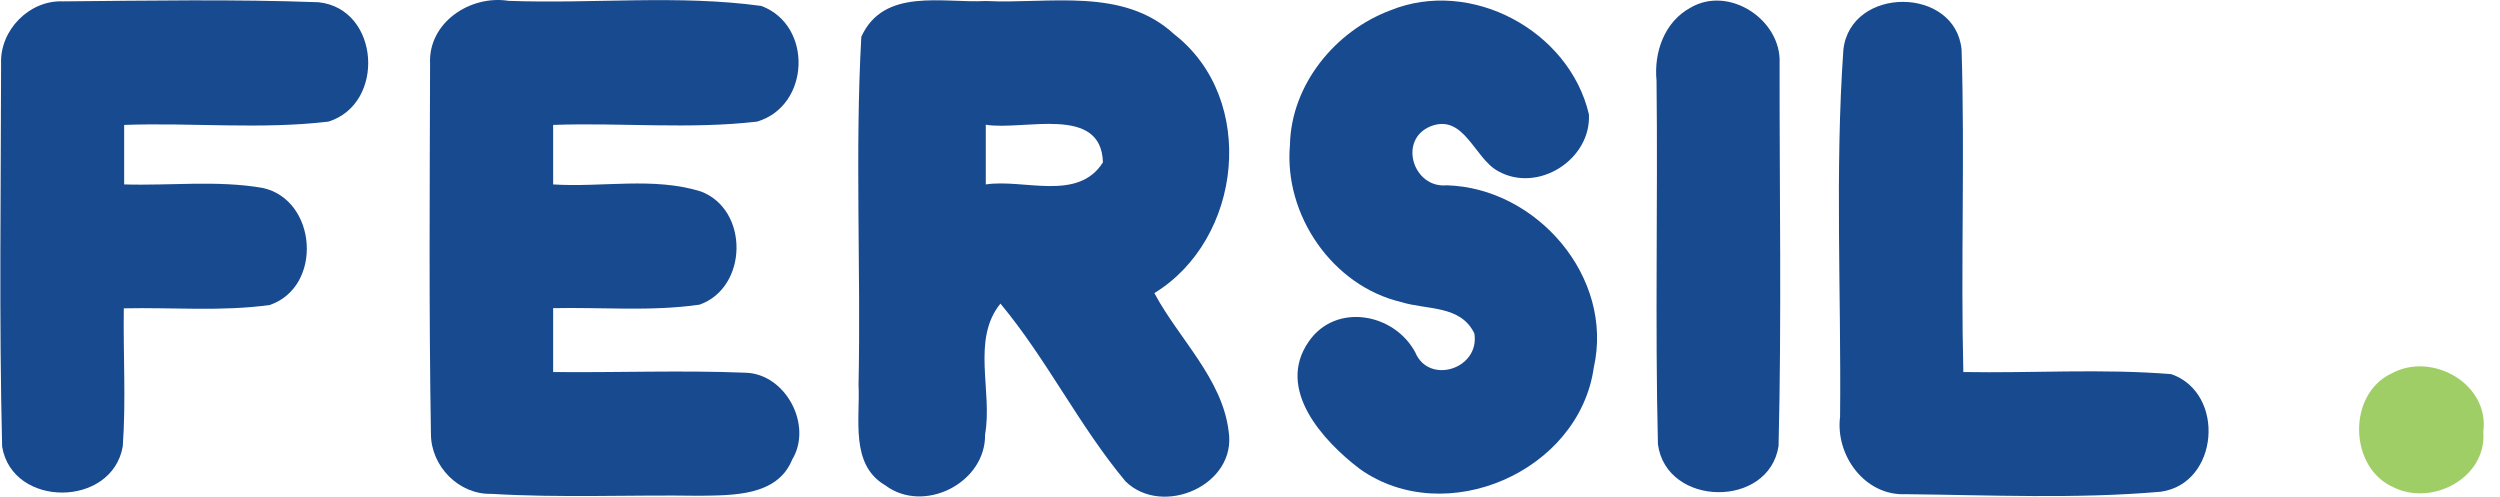 <?xml version="1.0" encoding="UTF-8"?> <svg xmlns="http://www.w3.org/2000/svg" width="151" height="30" viewBox="0 0 151 30" fill="none"><path d="M0.066 3.846C-0.018 1.827 1.772 -0.002 3.793 0.083C8.942 0.04 14.101 -0.055 19.249 0.136C22.945 0.537 23.302 6.266 19.839 7.345C15.764 7.831 11.616 7.397 7.499 7.545C7.499 8.444 7.499 10.241 7.499 11.139C10.279 11.224 13.111 10.875 15.869 11.351C19.165 12.08 19.512 17.323 16.291 18.422C13.374 18.824 10.416 18.56 7.478 18.623C7.436 21.393 7.615 24.183 7.415 26.963C6.762 30.674 0.74 30.684 0.129 26.974C-0.06 19.268 0.056 11.552 0.066 3.846Z" fill="#184A8F"></path><path d="M25.977 3.856C25.85 1.362 28.409 -0.319 30.715 0.051C35.8 0.241 40.948 -0.33 45.981 0.358C49.108 1.52 48.939 6.393 45.728 7.345C41.654 7.82 37.505 7.397 33.41 7.545C33.41 8.444 33.41 10.241 33.41 11.139C36.368 11.33 39.464 10.674 42.327 11.562C45.254 12.662 45.181 17.365 42.254 18.401C39.327 18.824 36.358 18.549 33.41 18.613C33.41 19.892 33.41 21.181 33.41 22.471C37.284 22.513 41.169 22.355 45.044 22.513C47.455 22.587 49.108 25.684 47.844 27.767C46.939 29.987 44.222 29.913 42.243 29.944C38.063 29.881 33.862 30.082 29.672 29.828C27.714 29.881 26.029 28.158 26.029 26.213C25.903 18.761 25.956 11.298 25.977 3.856Z" fill="#184A8F"></path><path d="M52.024 2.218C53.382 -0.763 56.941 0.199 59.542 0.061C63.363 0.252 67.817 -0.805 70.923 2.07C75.955 5.981 75.04 14.448 69.723 17.703C71.197 20.462 73.818 22.862 74.208 26.033C74.734 29.31 70.207 31.255 67.985 29.077C65.174 25.716 63.237 21.71 60.426 18.338C58.657 20.515 59.963 23.655 59.499 26.234C59.552 29.172 55.793 31.064 53.467 29.31C51.329 28.062 51.961 25.293 51.856 23.242C52.003 16.245 51.635 9.215 52.024 2.218ZM59.542 7.535C59.542 8.433 59.542 10.241 59.542 11.139C61.847 10.79 65.111 12.196 66.617 9.807C66.522 6.308 61.847 7.905 59.542 7.535Z" fill="#184A8F"></path><path d="M83.988 0.622C88.832 -1.344 94.78 1.838 95.97 6.901C96.117 9.639 92.885 11.689 90.484 10.336C89.053 9.565 88.431 6.859 86.431 7.62C84.42 8.412 85.347 11.393 87.389 11.192C92.822 11.351 97.496 16.742 96.265 22.196C95.38 28.486 87.305 31.995 82.135 28.327C79.914 26.636 77.05 23.518 79.04 20.642C80.662 18.264 84.21 18.898 85.484 21.287C86.305 23.253 89.389 22.291 89.053 20.146C88.231 18.412 86.168 18.729 84.631 18.243C80.483 17.27 77.534 12.979 77.913 8.751C77.987 5.104 80.661 1.859 83.988 0.622Z" fill="#184A8F"></path><path d="M102.108 0.463C104.435 -0.9 107.614 1.203 107.488 3.835C107.477 11.53 107.614 19.247 107.425 26.942C106.835 30.716 100.655 30.631 100.139 26.836C99.96 19.522 100.139 12.196 100.055 4.882C99.886 3.159 100.529 1.319 102.108 0.463Z" fill="#184A8F"></path><path d="M111.341 2.989C111.794 -0.858 118.111 -0.837 118.48 3C118.68 9.48 118.427 15.98 118.585 22.471C122.765 22.545 126.966 22.259 131.145 22.598C134.451 23.75 134.02 29.225 130.503 29.701C125.397 30.145 120.238 29.902 115.111 29.849C112.647 29.965 110.847 27.513 111.141 25.166C111.215 17.788 110.825 10.357 111.341 2.989Z" fill="#184A8F"></path><path d="M144.454 22.556C146.875 21.224 150.381 23.169 149.992 26.086C150.202 28.845 146.938 30.579 144.601 29.448C141.864 28.285 141.758 23.803 144.454 22.556Z" fill="#A0CE66"></path></svg> 